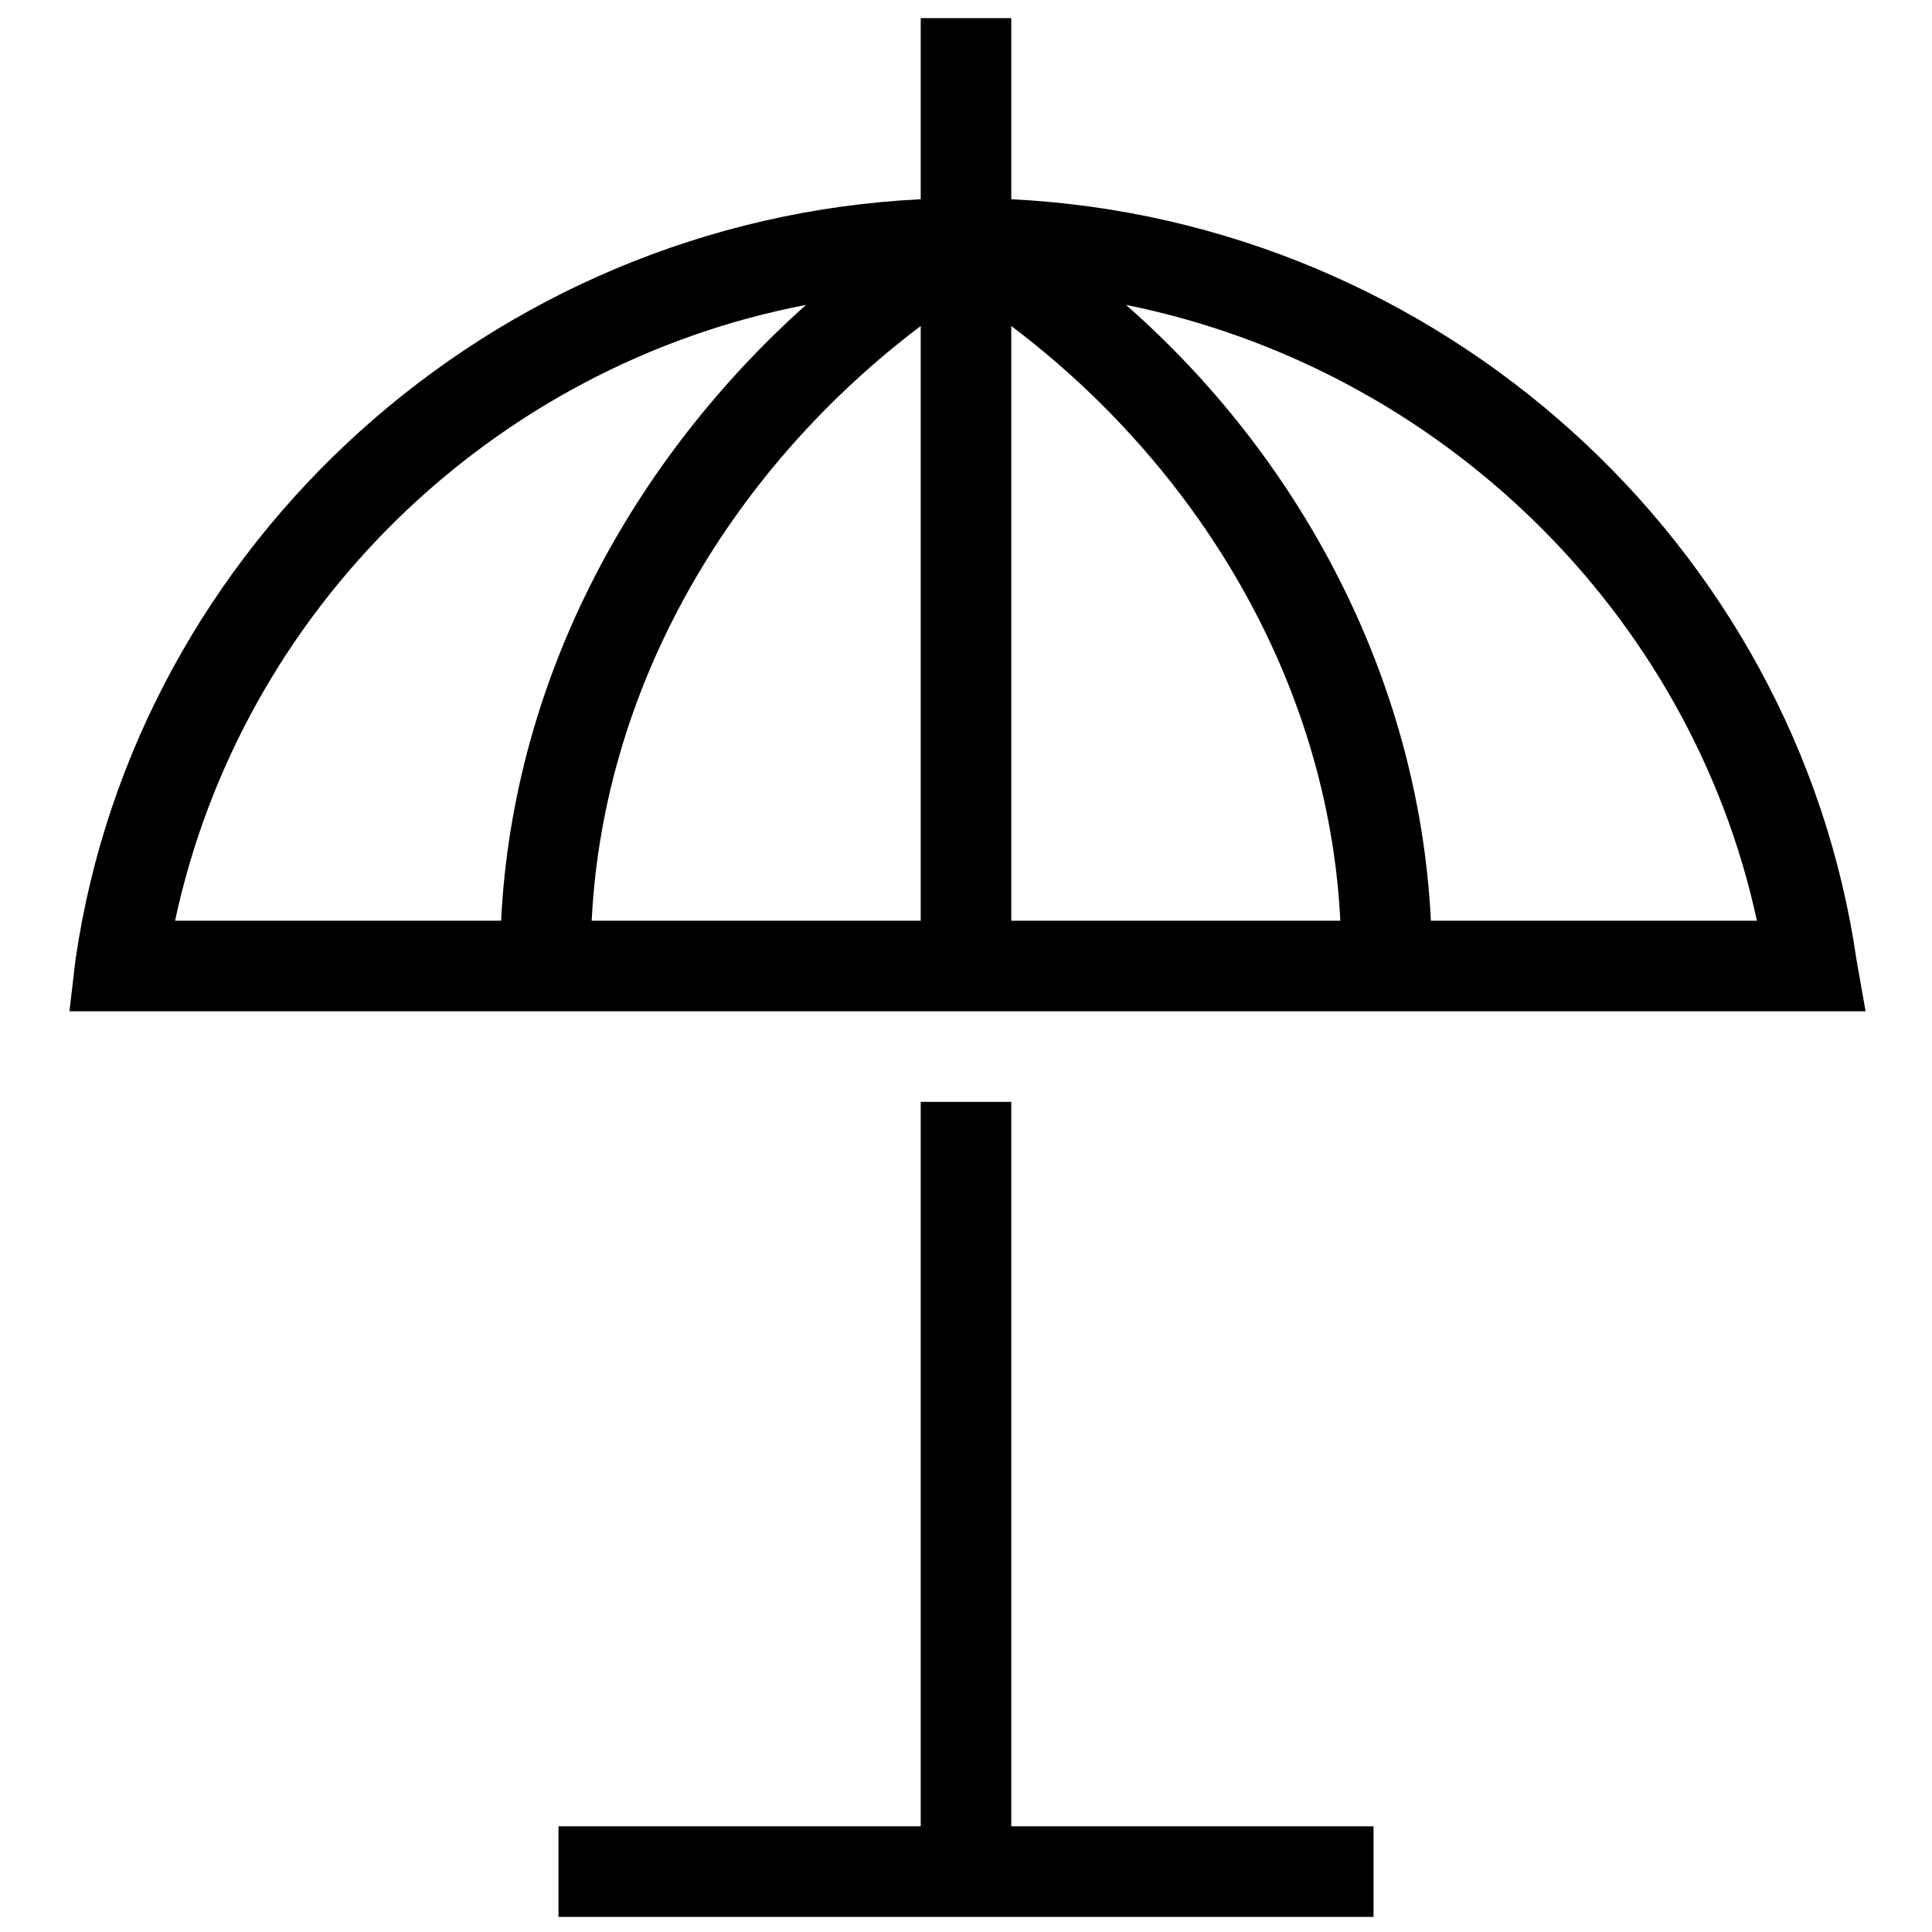 <svg width="64" height="64" viewBox="0 0 64 64" fill="none" xmlns="http://www.w3.org/2000/svg">
<path fill-rule="evenodd" clip-rule="evenodd" d="M61.5 31.8C59.5 18 47.7 7.3 33.5 6.6V0.6H30.5V6.6C16.3 7.3 4.5 18 2.5 31.8L2.3 33.5H61.8L61.5 31.8ZM30.5 10.8V30.5H19.6C20 22.5 24.4 15.4 30.5 10.8ZM33.5 10.8C39.6 15.4 44 22.5 44.4 30.5H33.5V10.8ZM26.7 10.1C21 15.2 17 22.4 16.6 30.5H5.8C8 20.2 16.3 12.1 26.7 10.1ZM47.4 30.5C47 22.4 43 15.1 37.3 10.1C47.7 12.2 56 20.3 58.2 30.5H47.4ZM33.5 60.5H45.5V63.5H33.5H30.5H18.5V60.5H30.5V36.5H33.5V60.5Z" fill="black"/>
</svg>
